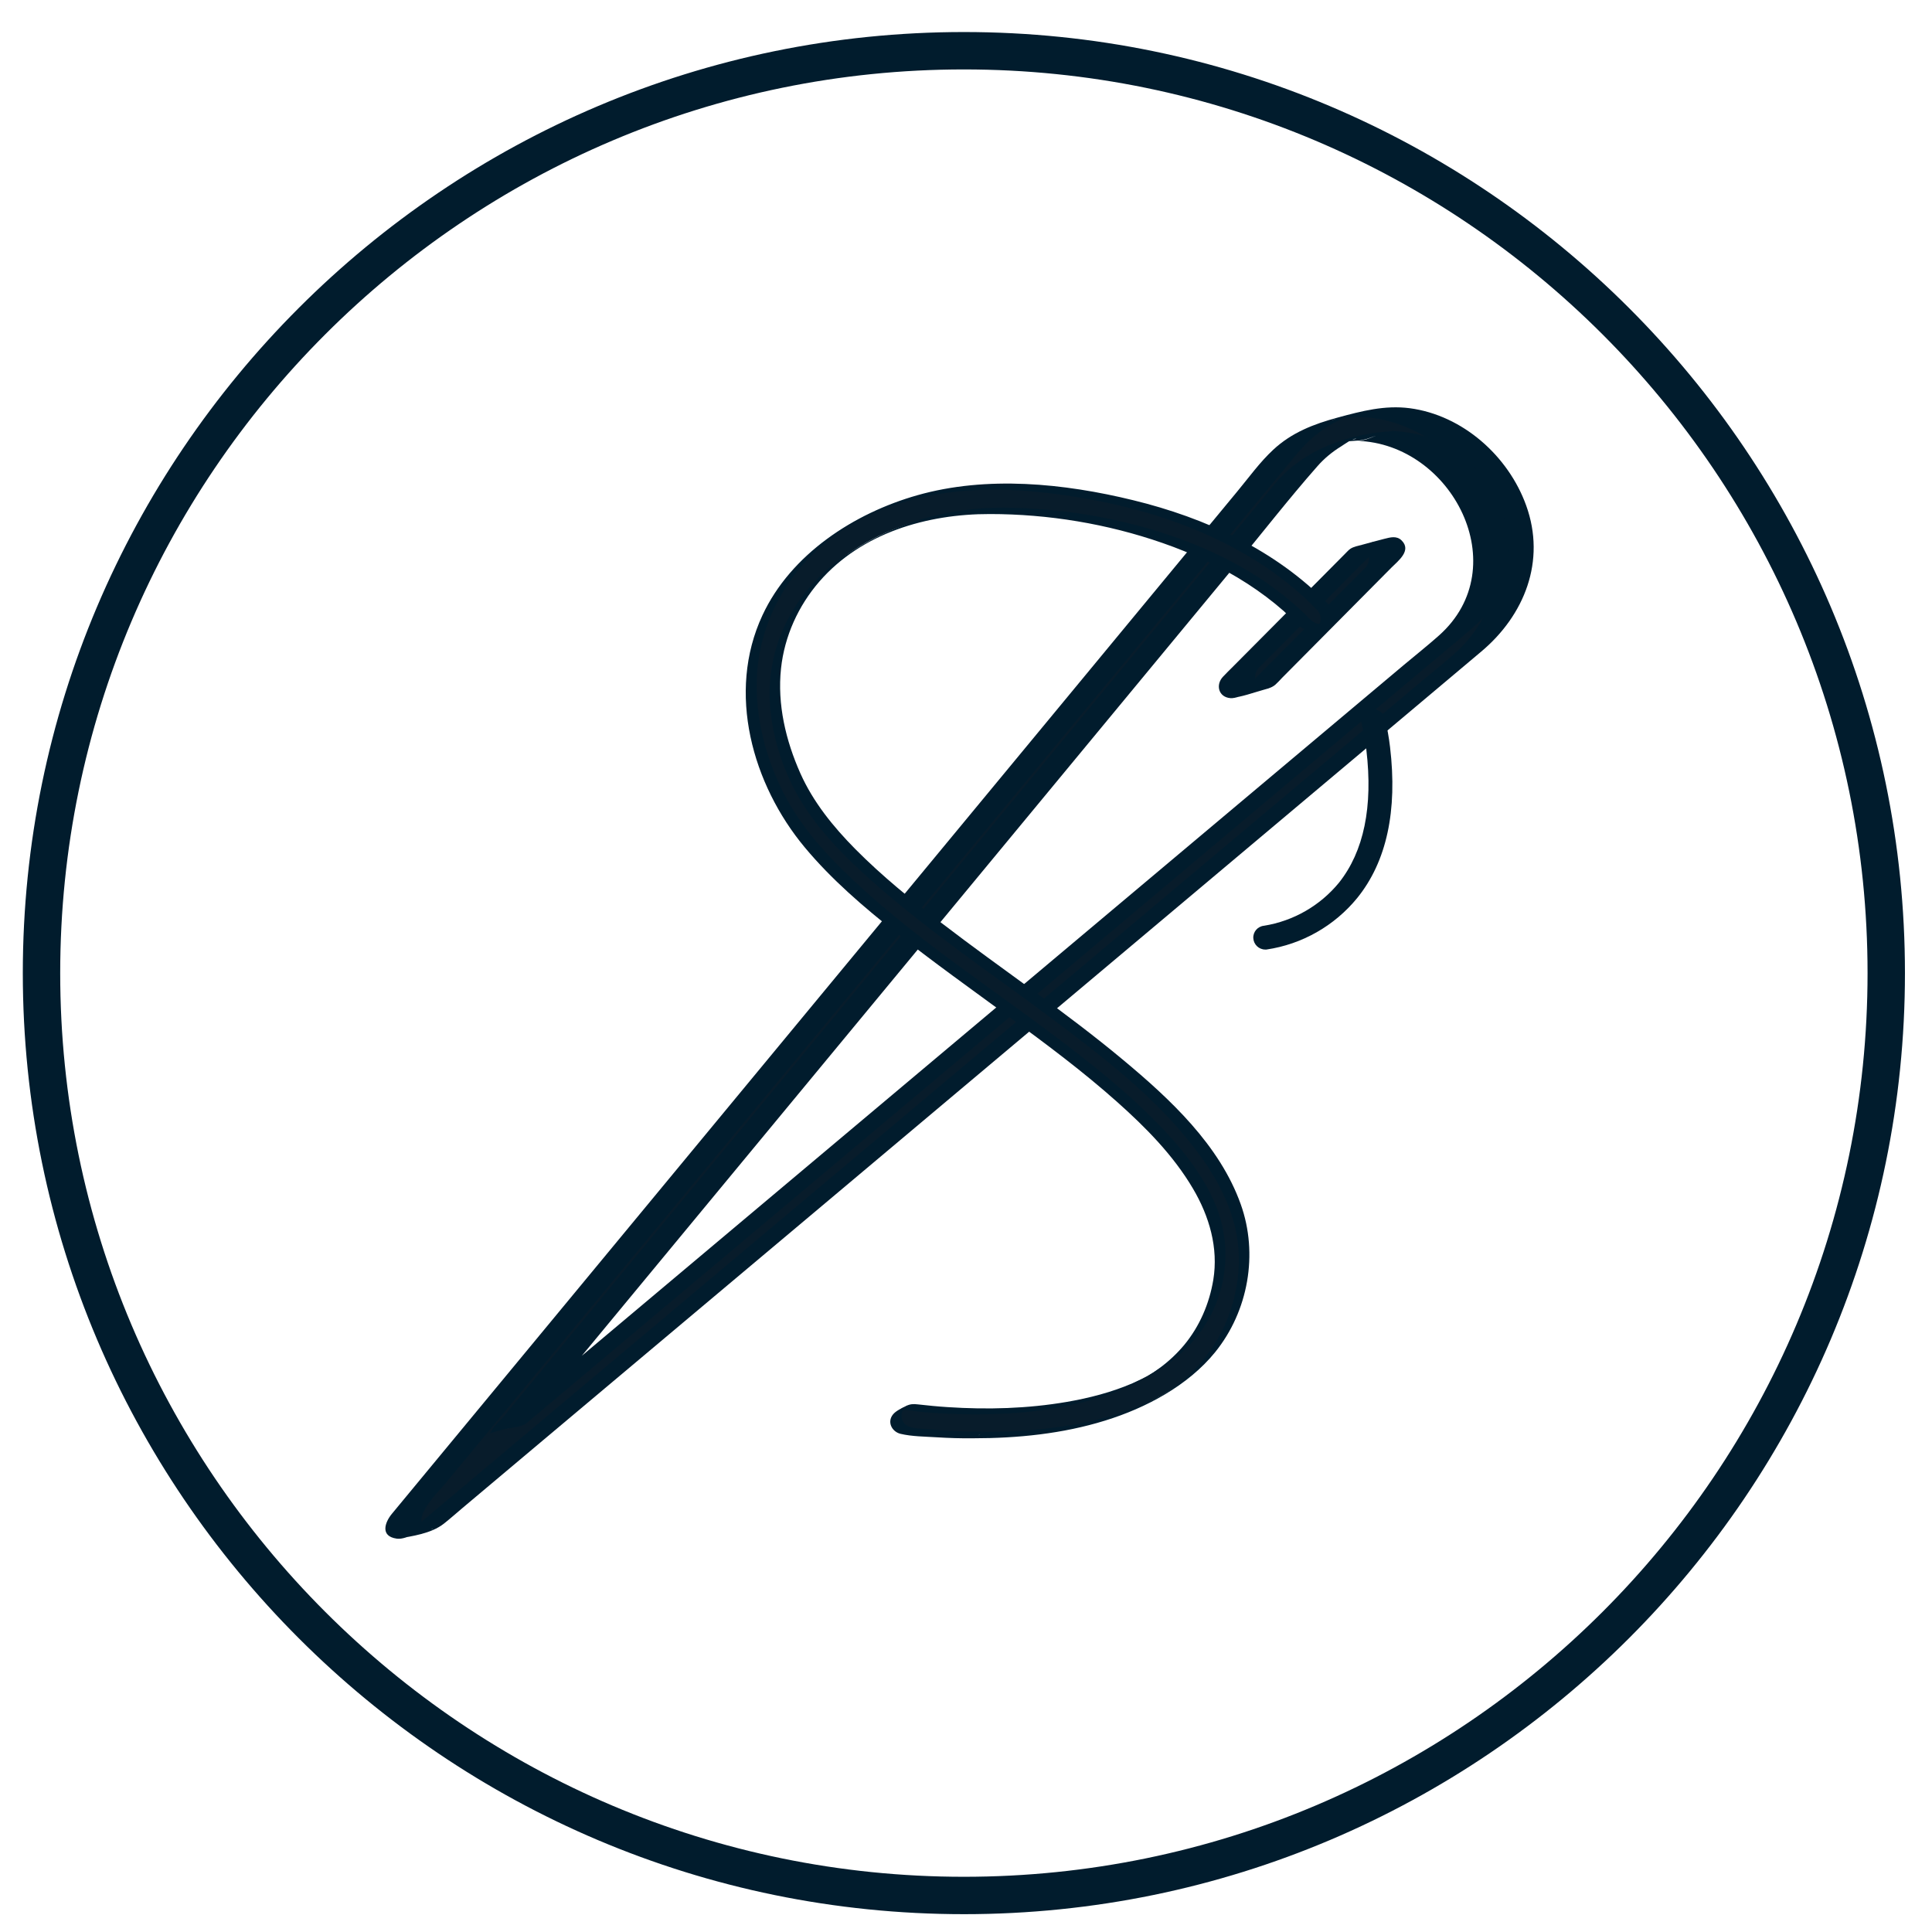 <svg viewBox="0 0 155 155" xmlns="http://www.w3.org/2000/svg" data-name="Layer 1" id="Layer_1">
  <defs>
    <style>
      .cls-1 {
        fill: #011c2d;
      }

      .cls-1, .cls-2 {
        stroke-width: 0px;
      }

      .cls-2 {
        fill: #081c2b;
      }
    </style>
  </defs>
  <path d="M77.33,153.57C35.7,153.57,1.83,119.7,1.83,78.07S35.7,2.57,77.33,2.57s75.5,33.87,75.5,75.5-33.87,75.5-75.5,75.5ZM77.33,5.57C37.35,5.57,4.83,38.1,4.83,78.07s32.52,72.5,72.5,72.5,72.5-32.52,72.5-72.5S117.3,5.57,77.33,5.57Z" class="cls-1"></path>
  <g>
    <path d="M33.28,123.07c-.37,0-.71-.21-.87-.55-.16-.33-.11-.73.13-1.02L102.81,36.55c2.46-2.87,6.34-4.1,10-3.17,4.11,1.13,7.33,4.33,8.48,8.44.98,3.69-.2,7.62-3.06,10.16-.01.01-.03.03-.05.04L33.9,122.85c-.17.14-.39.22-.62.22ZM110.35,34.98c-2.34.05-4.56,1.08-6.11,2.84l-63.49,76.78L116.92,50.58c2.33-2.06,3.3-5.26,2.52-8.27-.96-3.44-3.66-6.13-7.1-7.08-.65-.17-1.32-.25-1.99-.26Z" class="cls-2"></path>
    <g>
      <path d="M34.73,122.68c-2.33-.33.46-3.01,1.02-3.69l5.51-6.66,18.42-22.27c7.24-8.75,14.47-17.5,21.71-26.25,5.79-7.01,11.59-14.01,17.38-21.02,1.53-1.85,3.07-3.71,4.6-5.56.28-.34.56-.69.85-1.02.69-.8,1.48-1.49,2.37-2.04.43-.27.89-.47,1.34-.69,1.09-.55-.95.33-1.05.2,0,0,.86-.15,1.06-.17,1.14-.11,2.31-.04,3.42.26,4.05,1.07,7.38,4.41,8.48,8.44,1,3.68-.27,7.7-3.12,10.21-.93.82-1.9,1.6-2.85,2.39-5.86,4.93-11.73,9.86-17.59,14.78-8.5,7.15-17.01,14.29-25.51,21.44-8.08,6.79-16.16,13.58-24.24,20.37l-13.47,11.32c-.3.25-.56.49-.9.68l2.9-.78-.33.06c-.98.17-1.92.61-2.9.78,1.25-.22,2.76-.42,3.78-1.22.52-.41,1.01-.85,1.51-1.27,2.16-1.82,4.32-3.63,6.48-5.45,7.45-6.26,14.9-12.52,22.35-18.78,8.87-7.46,17.75-14.92,26.62-22.38,7.01-5.89,14.02-11.78,21.03-17.68,1.74-1.47,3.49-2.93,5.23-4.4,3.47-2.91,5.22-7.27,3.61-11.73-1.43-3.97-5.1-7.24-9.34-7.8-2.01-.26-3.86.23-5.78.75s-3.69,1.2-5.17,2.58c-1.07.99-1.95,2.22-2.88,3.34-4.86,5.88-9.72,11.76-14.58,17.64l-21.65,26.18-20.55,24.85c-3.68,4.45-7.36,8.9-11.05,13.36-.57.69-.95,1.8.38,1.99.92.13,2-.91,2.9-.78Z" class="cls-1"></path>
      <path d="M111.8,34.59c-3.53.16-7.24,1.48-9.52,4.23l-3.58,4.33c-4.88,5.9-9.76,11.8-14.63,17.69-6.4,7.74-12.8,15.48-19.2,23.22-5.66,6.85-11.32,13.69-16.99,20.54-1.91,2.31-3.82,4.62-5.73,6.93l-1.78,2.16c-.23.28-.86.79-.95,1.15-.01.05-.09.1-.12.14.17-.21,1.18-.3,1.45-.37.38-.1,1.13-.14,1.45-.4,3-2.52,6-5.04,9-7.57,7-5.88,14-11.77,21-17.65,8-6.72,16-13.44,23.99-20.17,5.99-5.04,11.98-10.07,17.98-15.11,1.31-1.1,2.62-2.18,3.92-3.29,4.47-3.82,3.66-10.46-.87-13.88-1.58-1.19-3.44-1.89-5.43-1.95-.96-.03-1.95.8-2.9.78,7.6.23,12.73,10.12,6.56,15.61-.91.81-1.87,1.57-2.8,2.35-5.53,4.65-11.06,9.3-16.59,13.94l-23.74,19.95c-7.29,6.13-14.58,12.25-21.87,18.38-2.47,2.08-4.95,4.16-7.42,6.24-1.18,1-2.45,1.94-3.58,3-.05.05-.11.09-.16.14l2.9-.78c2.2-2.66,4.4-5.32,6.59-7.97,5.24-6.34,10.48-12.68,15.73-19.02,6.26-7.57,12.52-15.14,18.78-22.71,5.25-6.35,10.5-12.7,15.75-19.05,2.21-2.67,4.35-5.43,6.64-8.03.55-.63,1.2-1.17,1.92-1.61.21-.13.99-.7,1.19-.61.1.05-1.93.21-.67.2.25,0,.52-.04.78-.05.98-.04,1.93-.73,2.9-.78Z" class="cls-1"></path>
    </g>
  </g>
  <g>
    <path d="M100.18,55.64c-.38,0-.74-.23-.88-.59-.15-.36-.07-.77.2-1.04l10.16-10.25c.37-.38.98-.38,1.35,0,.38.37.38.98,0,1.35l-10.16,10.24c-.18.18-.43.28-.68.28Z" class="cls-2"></path>
    <path d="M101.63,55.25c-.89-.08-1.22-1.01-.65-1.66.15-.17.32-.33.49-.49.78-.79,1.56-1.57,2.34-2.36l6-6.05c.48-.49,1.04-1.28,1.69-1.55-.95.26-1.9.51-2.84.77.98-.24,1.52.9.91,1.61-.13.15-.29.29-.43.43-.77.77-1.54,1.55-2.31,2.32-2.02,2.03-4.04,4.07-6.06,6.1l-1.01,1.01c-.24.25-.45.5-.8.6l2.85-.76-.19.02c-.48.05-.99.25-1.45.37s-.97.36-1.45.4c.9-.09,1.8-.43,2.66-.67.35-.1.66-.17.94-.41.19-.17.36-.36.53-.54l2.61-2.63c2.06-2.07,4.11-4.15,6.17-6.22.54-.54,1.64-1.37.82-2.18-.4-.4-.91-.25-1.39-.13-.59.15-1.17.31-1.76.47-.31.09-.71.15-.98.34-.17.12-.31.3-.46.44-1.9,1.91-3.8,3.83-5.7,5.74l-3.26,3.28c-.26.26-.53.52-.78.79-.61.64-.37,1.64.59,1.72.42.04,1.05-.27,1.45-.37.34-.09.68-.18,1.02-.28.11-.03.31-.13.42-.12Z" class="cls-1"></path>
  </g>
  <g>
    <path d="M78.53,115.12c-1.95.01-3.9-.11-5.84-.36-.52-.08-.88-.57-.8-1.09.08-.53.56-.88,1.09-.81.23.04,22.69,3.26,24.84-10.59,1.25-8.1-8.66-15.33-18.26-22.32-7.47-5.44-14.53-10.59-17.29-16.42-2.74-5.79-2.65-11.5.24-16.07,3.28-5.19,9.9-8.41,17.28-8.41,8.27,0,19.53,2.54,26.35,9.65h0c.37.38.36.98-.03,1.35-.38.37-.99.36-1.35-.03-6.4-6.68-17.1-9.06-24.97-9.06-6.73,0-12.73,2.88-15.66,7.52-2.57,4.05-2.61,8.97-.13,14.23,2.56,5.4,9.74,10.63,16.69,15.7,10.06,7.33,20.46,14.91,19.02,24.16-1.68,10.84-13.76,12.55-21.19,12.55h0Z" class="cls-2"></path>
    <path d="M78.96,114.87c-1.54,0-3.09-.07-4.62-.22-.55-.06-1.39,0-1.79-.45s-.24-1.1.22-1.45l-.85.49c.52-.26,1.29-.04,1.84.02,1.1.11,2.19.17,3.29.2,3.25.08,6.55-.14,9.71-.93s6.35-2.23,8.61-4.56c2.9-3,3.75-7.48,2.14-11.33-1.08-2.58-2.93-4.79-4.88-6.76-2.33-2.34-4.91-4.41-7.53-6.4-5.56-4.22-11.5-8.04-16.61-12.83-2.11-1.98-4.12-4.18-5.48-6.75-1.56-2.95-2.46-6.38-2.28-9.73.34-5.99,4.39-11.05,9.88-13.23s10.99-1.89,16.44-.95c5.51.96,11.01,2.88,15.53,6.24,1.11.82,2.16,1.74,3.12,2.73l.87-.5h0c-.06-.06-.83.55-.87.5.39.49.33,1.07-.16,1.46l.85-.49c-.7.38-1.11-.07-1.58-.54-.43-.43-.88-.84-1.35-1.23-.91-.77-1.88-1.46-2.89-2.09-2.07-1.29-4.3-2.3-6.61-3.09-4.3-1.47-8.88-2.22-13.43-2.25s-8.97,1.27-12.75,3.86c-4.16,2.85-6.53,7.51-5.95,12.57.3,2.67,1.27,5.36,2.75,7.61s3.32,4.08,5.27,5.82c4.49,4.02,9.52,7.38,14.34,10.98,4.24,3.17,8.6,6.5,11.81,10.76,1.35,1.78,2.48,3.76,3.04,5.94.53,2.09.44,4.25-.15,6.32-.52,1.82-1.44,3.51-2.71,4.91-1.33,1.47-2.75,2.43-4.42,3.15-3.3,1.43-6.95,2-10.52,2.18-.76.04-1.53.05-2.29.06-.29,0-.58.5-.87.5h0c.29,0,.58-.5.87-.5h0l-.87.5c3.56,0,7.17-.36,10.58-1.42,3.27-1.01,6.65-2.8,8.83-5.49,2.66-3.29,3.48-7.88,2.05-11.87-1.69-4.74-5.67-8.44-9.44-11.58-4.66-3.89-9.73-7.27-14.55-10.97-2.41-1.85-4.79-3.78-6.93-5.94-1.77-1.79-3.38-3.77-4.41-6.08-1.17-2.63-1.86-5.53-1.55-8.42.28-2.58,1.38-5.01,3.08-6.97,3.39-3.9,8.64-5.42,13.68-5.41,4.68,0,9.41.78,13.84,2.32,2.39.83,4.7,1.9,6.82,3.27,1.02.66,2.01,1.4,2.92,2.2.74.66,1.5,1.94,2.59,1.37.75-.39,1.71-1,.97-1.93l-.87.5h0c.07.07.81-.56.87-.5-4.19-4.33-9.86-6.93-15.65-8.34-5.56-1.36-11.74-1.98-17.31-.4-5.08,1.44-10.15,4.73-12.43,9.63-2.89,6.2-.81,13.58,3.4,18.63,2.15,2.58,4.72,4.78,7.34,6.85,2.95,2.34,6.02,4.52,9.06,6.75s5.91,4.37,8.65,6.81c2.29,2.04,4.52,4.29,6.09,6.96,1.31,2.22,2.05,4.75,1.63,7.32-.32,1.92-1.1,3.73-2.34,5.23-.57.68-1.21,1.28-1.92,1.81-.19.14-.38.27-.57.4-.11.08-.71.42-.21.15-.47.26-.96.49-1.45.71-1.68.72-3.46,1.18-5.26,1.49-3.15.54-6.37.63-9.55.42-.8-.05-1.6-.13-2.4-.22-.34-.04-.62-.04-.95.13s-.81.38-1.05.68c-.49.61-.08,1.38.6,1.55.92.22,1.97.22,2.91.28s1.95.09,2.92.08c.29,0,.58-.5.87-.5Z" class="cls-1"></path>
  </g>
  <path d="M101.51,76.18c-.51,0-.93-.4-.96-.91-.03-.51.35-.95.86-1,2.36-.38,4.5-1.61,6.01-3.45,2-2.51,2.74-6.1,2.2-10.66-.08-.7-.2-1.39-.37-2.07-.13-.51.19-1.03.7-1.16.52-.12,1.04.19,1.16.71.18.75.32,1.52.41,2.29.61,5.11-.27,9.19-2.63,12.11-1.83,2.24-4.43,3.72-7.29,4.14-.03,0-.07,0-.1,0Z" class="cls-1"></path>
</svg>